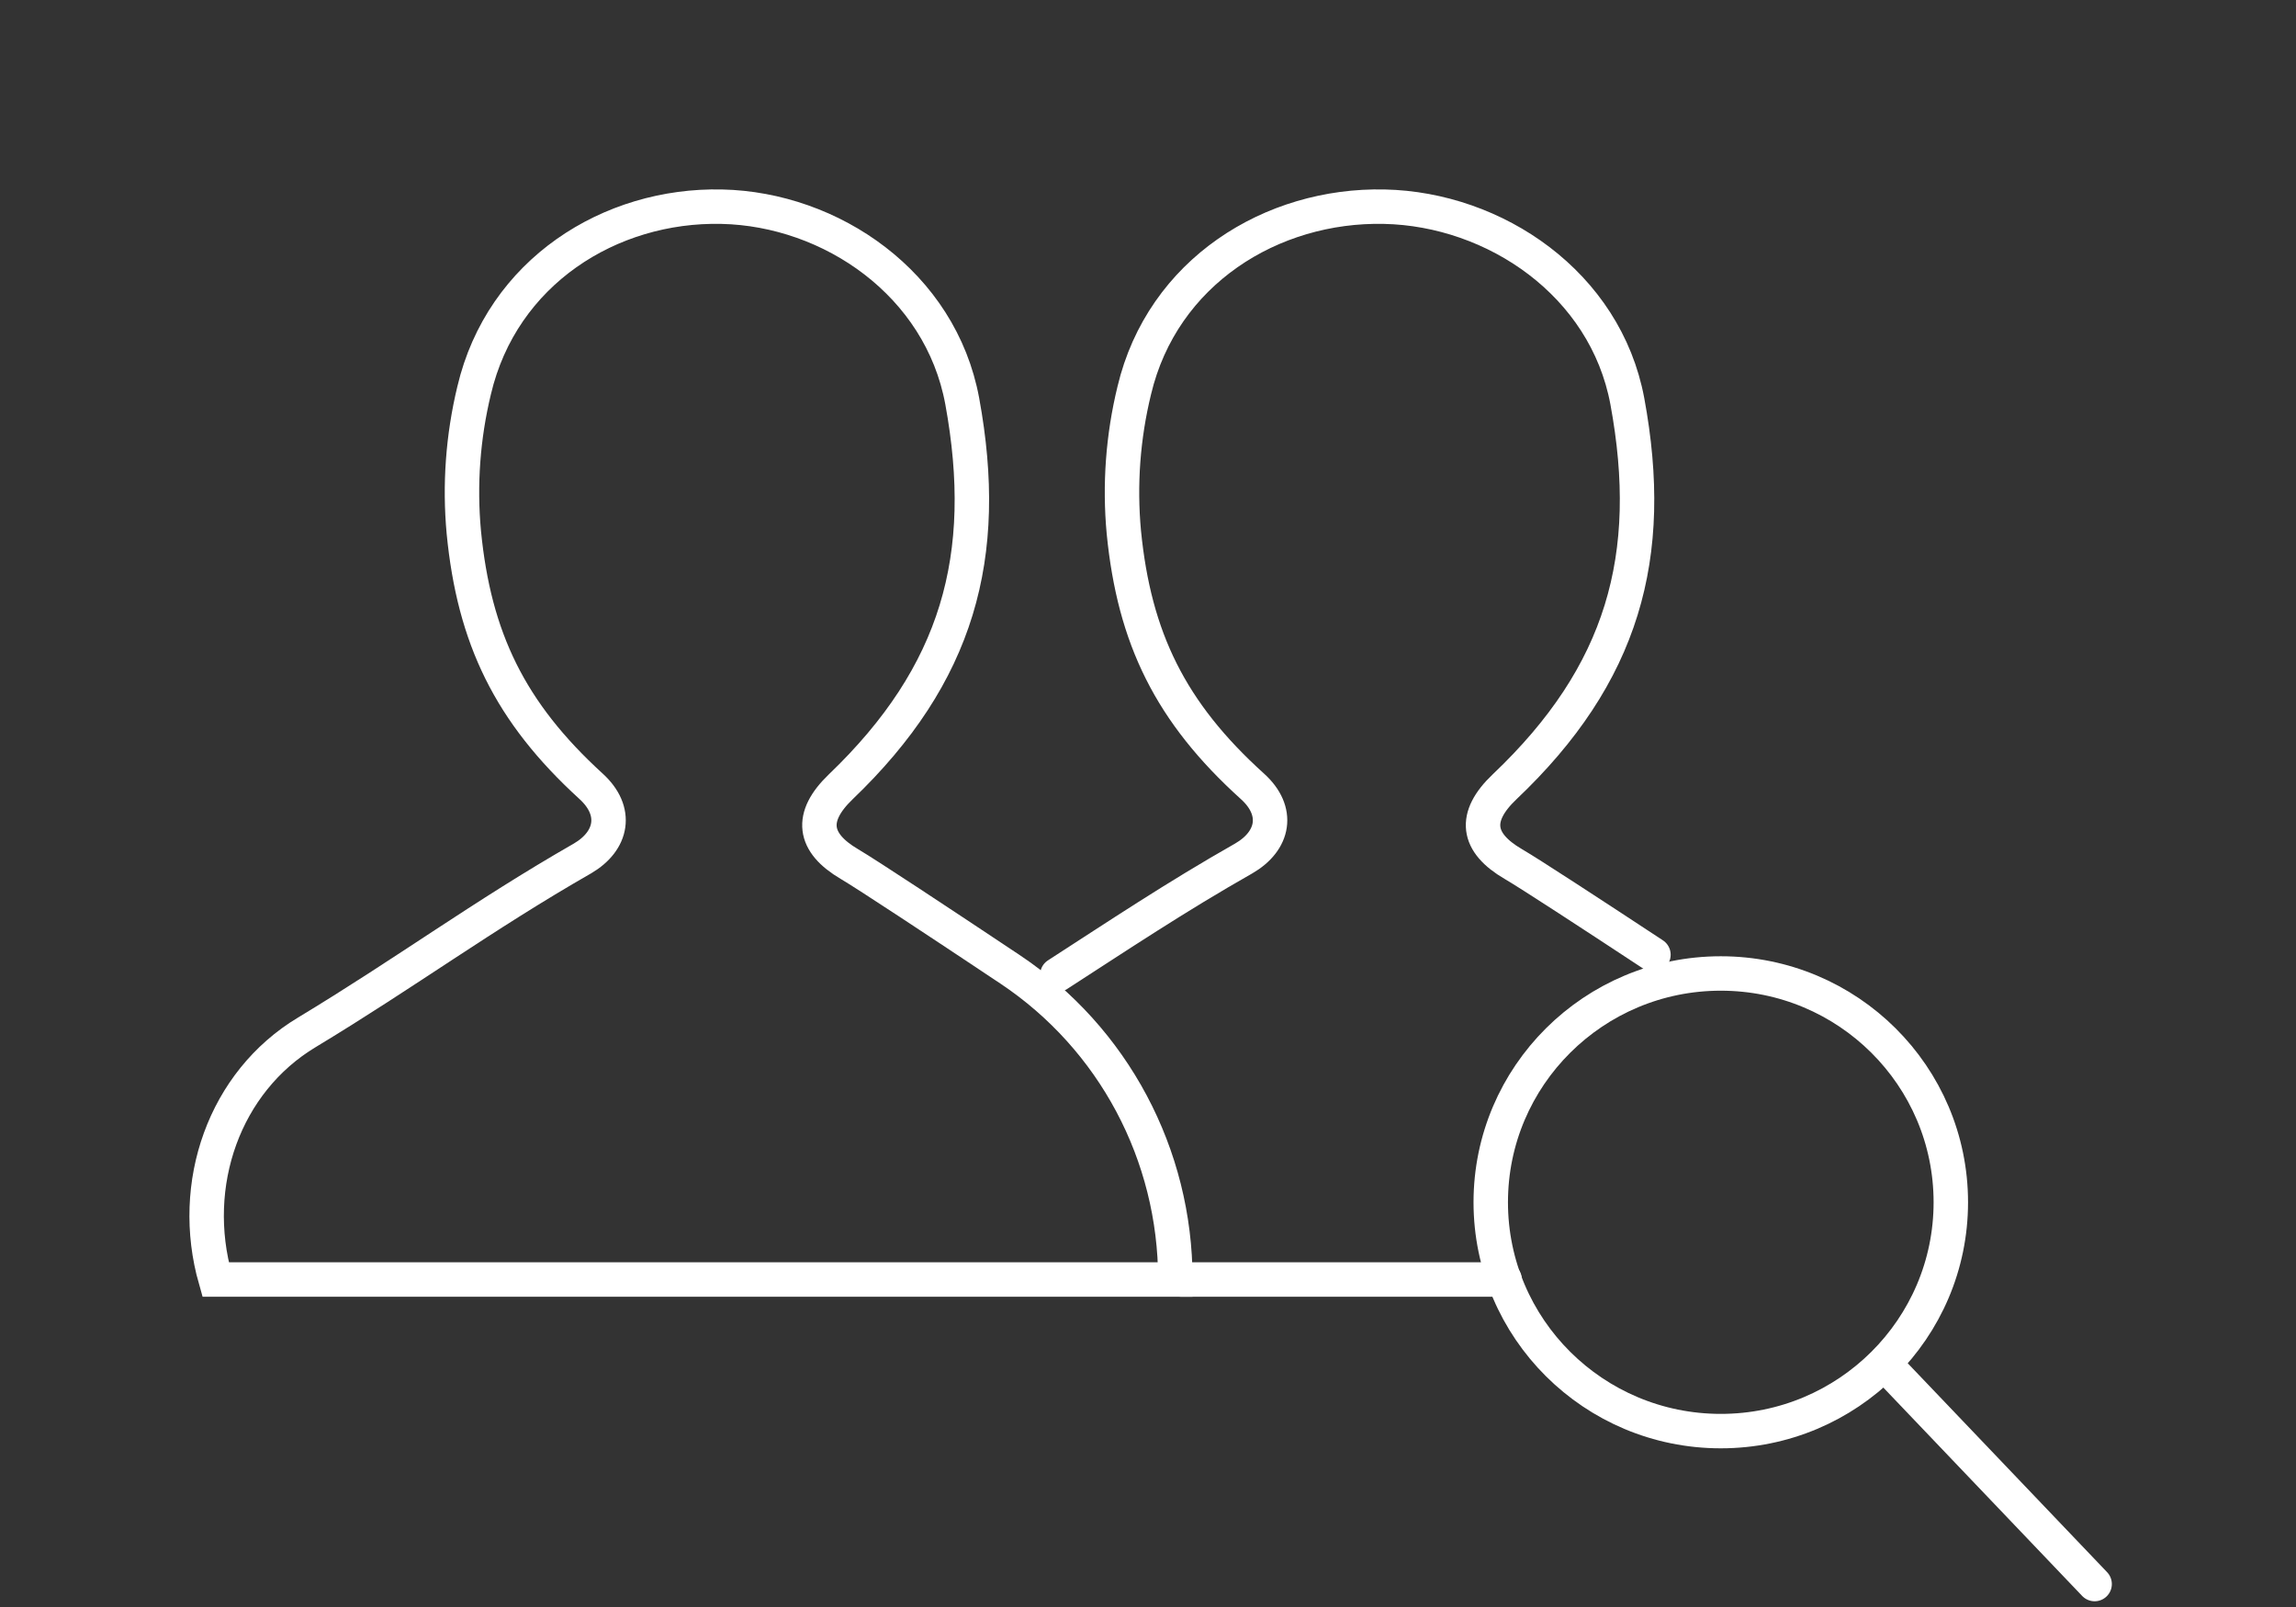 <svg width="100" height="70" viewBox="0 0 100 70" fill="none" xmlns="http://www.w3.org/2000/svg">
<rect x="0" y="0" width="100" height="70" fill="#333333" stroke="none"/>
<path d="M46.05 42.463C48.698 40.754 51.199 39.079 54.168 37.394C55.489 36.631 55.743 35.33 54.549 34.253C50.977 31.027 49.402 27.797 48.948 23.185C48.756 21.115 48.909 19.028 49.402 17.007C50.628 11.843 55.384 8.895 60.295 9.003C65.111 9.106 69.922 12.363 70.876 17.473C72.128 24.239 70.685 29.381 65.533 34.271C64.144 35.59 64.312 36.707 65.915 37.64C66.62 38.051 69.213 39.742 72.014 41.587M51.422 55.734H65.533" stroke="white" stroke-width="1.5" stroke-miterlimit="10" stroke-linecap="round" stroke-linejoin="round"/>
<path d="M51.191 55.734C51.191 50.302 48.502 45.23 43.982 42.217C40.868 40.141 37.775 38.098 36.998 37.64C35.411 36.707 35.245 35.59 36.62 34.271C41.72 29.381 43.149 24.239 41.909 17.473C40.965 12.363 36.202 9.106 31.434 9.003C26.573 8.895 21.863 11.843 20.65 17.007C20.162 19.028 20.01 21.115 20.201 23.185C20.65 27.797 22.209 31.027 25.746 34.253C26.927 35.33 26.676 36.631 25.368 37.394C21.009 39.892 17.671 42.369 13.366 44.967C9.771 47.125 8.207 51.584 9.389 55.734H51.191Z" stroke="white" stroke-width="1.5" stroke-miterlimit="10"/>
<path d="M74.947 62.338C80.48 62.338 84.966 57.875 84.966 52.371C84.966 46.867 80.48 42.404 74.947 42.404C69.414 42.404 64.928 46.867 64.928 52.371C64.928 57.875 69.414 62.338 74.947 62.338Z" stroke="white" stroke-width="1.5" stroke-miterlimit="10" stroke-linecap="round" stroke-linejoin="round"/>
<path d="M82.152 59.487L91.229 69" stroke="white" stroke-width="1.5" stroke-miterlimit="10" stroke-linecap="round" stroke-linejoin="round"/>
</svg>
